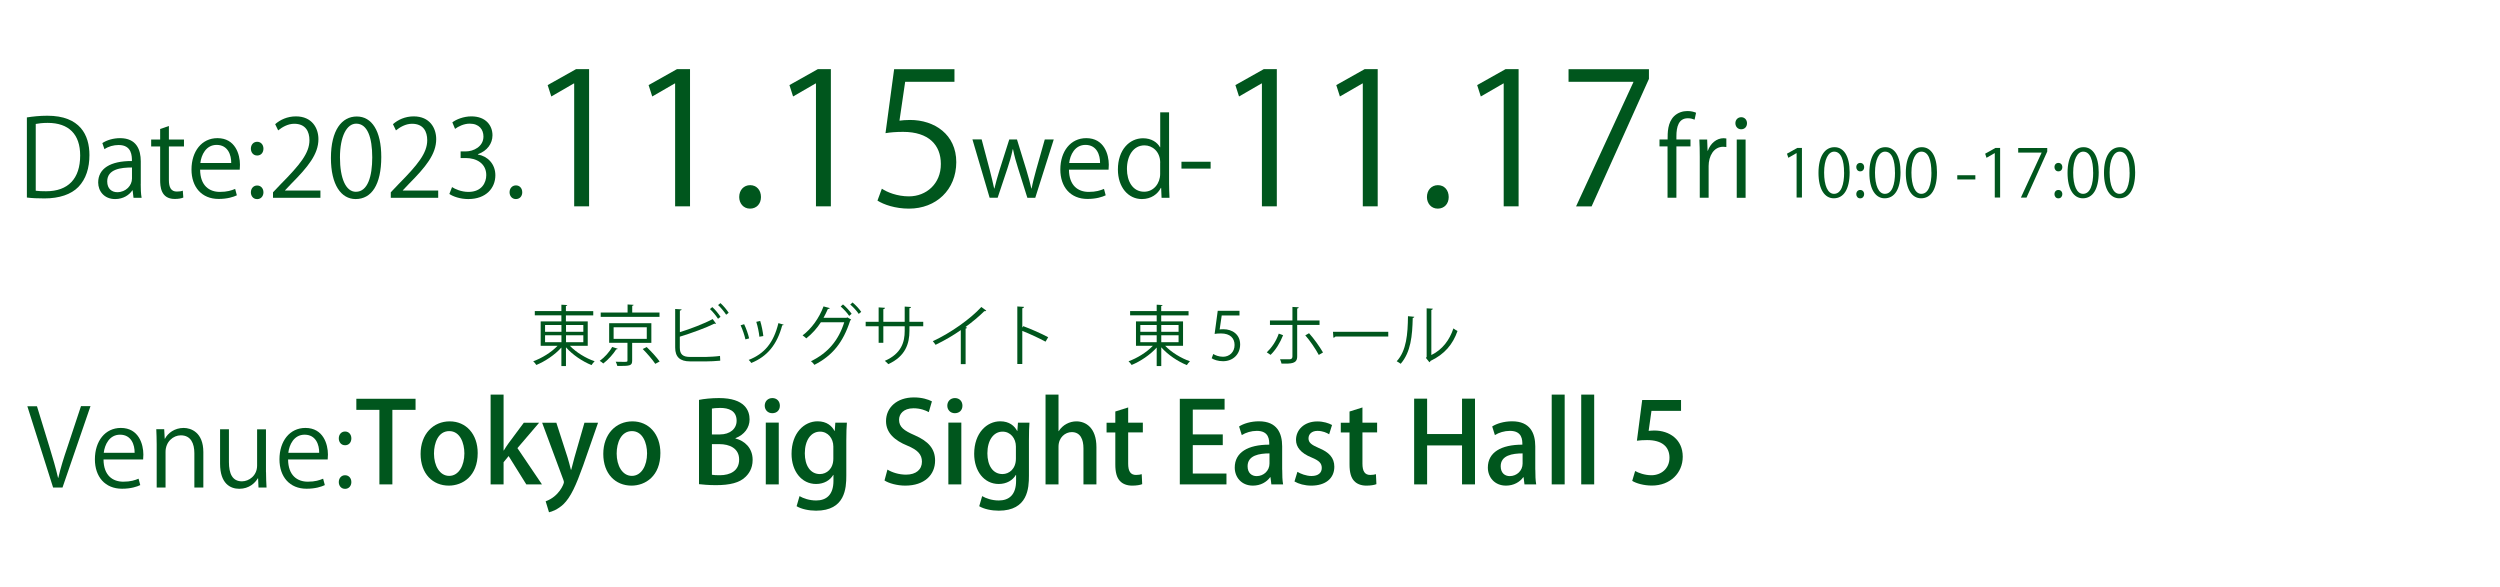 <?xml version="1.0" encoding="UTF-8"?>
<svg id="_レイヤー_2" data-name="レイヤー 2" xmlns="http://www.w3.org/2000/svg" viewBox="0 0 426 100">
  <defs>
    <style>
      .cls-1 {
        fill: none;
      }

      .cls-2 {
        fill: #00561d;
      }
    </style>
  </defs>
  <g id="_レイヤー_1-2" data-name="レイヤー 1">
    <rect class="cls-1" width="426" height="100"/>
    <g>
      <path class="cls-2" d="m4.57,20.01c1.02-.16,2.2-.29,3.5-.29,5.57,0,7.17,3.29,7.17,6.7,0,2.2-.58,4.08-1.89,5.44-1.22,1.26-3.24,1.95-5.77,1.95-1.15,0-2.13-.04-3-.15v-13.65Zm1.51,12.49c.46.07,1.11.09,1.77.09,3.75,0,5.81-2.13,5.81-6.1,0-3.6-1.93-5.55-5.53-5.55-.87,0-1.57.09-2.04.18v11.38Z"/>
      <path class="cls-2" d="m23.98,31.33c0,.82.02,1.67.15,2.37h-1.38l-.15-1.27h-.05c-.51.78-1.53,1.49-2.93,1.49-1.89,0-2.89-1.38-2.89-2.82,0-2.38,2.08-3.68,5.75-3.66,0-.84,0-2.73-2.26-2.73-.86,0-1.75.24-2.42.71l-.36-1.04c.8-.53,1.91-.84,3.02-.84,2.8,0,3.53,1.98,3.53,3.95v3.84Zm-1.49-2.79c-1.88,0-4.22.27-4.22,2.37,0,1.27.8,1.84,1.71,1.84,1.47,0,2.51-1.13,2.51-2.33v-1.88Z"/>
      <path class="cls-2" d="m27.29,21.98l1.49-.51v2.31h2.57v1.18h-2.57v5.73c0,1.26.38,1.95,1.35,1.95.46,0,.76-.05,1.02-.15l.09,1.17c-.33.15-.84.24-1.47.24-2.4,0-2.48-2.18-2.48-3.24v-5.7h-1.53v-1.18h1.53v-1.8Z"/>
      <path class="cls-2" d="m40.36,33.28c-.56.27-1.6.62-3.11.62-2.89,0-4.62-2.04-4.62-5.01,0-3.11,1.75-5.35,4.42-5.35,3.06,0,3.84,2.8,3.84,4.53,0,.35-.02.6-.04.84h-6.75c.02,2.75,1.58,3.79,3.37,3.79,1.24,0,1.98-.25,2.6-.51l.29,1.09Zm-.96-5.5c.02-1.35-.55-3.09-2.49-3.09-1.82,0-2.62,1.73-2.77,3.09h5.26Z"/>
      <path class="cls-2" d="m42.75,25.33c0-.67.44-1.17,1.07-1.17s1.07.49,1.07,1.17-.42,1.17-1.07,1.17c-.69,0-1.07-.56-1.07-1.17Zm0,7.45c0-.67.44-1.17,1.07-1.17s1.07.49,1.07,1.17c0,.64-.42,1.15-1.07,1.15-.69,0-1.07-.55-1.07-1.15Z"/>
      <path class="cls-2" d="m54.58,33.7h-8.06v-.93l1.33-1.4c3.24-3.28,4.88-5.26,4.88-7.48,0-1.46-.64-2.8-2.6-2.8-1.09,0-2.08.6-2.73,1.13l-.51-1.06c.84-.75,2.08-1.33,3.53-1.33,2.75,0,3.84,2,3.84,3.88,0,2.57-1.8,4.75-4.62,7.59l-1.07,1.13v.04h6.03v1.24Z"/>
      <path class="cls-2" d="m56.39,26.93c0-4.77,1.86-7.08,4.41-7.08s4.17,2.44,4.17,6.9c0,4.73-1.66,7.17-4.37,7.17-2.48,0-4.21-2.44-4.21-6.99Zm7.04-.11c0-3.4-.82-5.75-2.73-5.75-1.62,0-2.77,2.17-2.77,5.75s1,5.86,2.71,5.86c2.02,0,2.79-2.62,2.79-5.86Z"/>
      <path class="cls-2" d="m74.65,33.7h-8.06v-.93l1.33-1.4c3.24-3.28,4.88-5.26,4.88-7.48,0-1.46-.64-2.8-2.6-2.8-1.09,0-2.08.6-2.73,1.13l-.51-1.06c.84-.75,2.08-1.33,3.53-1.33,2.75,0,3.84,2,3.84,3.88,0,2.57-1.8,4.75-4.62,7.59l-1.07,1.13v.04h6.03v1.24Z"/>
      <path class="cls-2" d="m81.44,26.33c1.6.27,2.97,1.57,2.97,3.53,0,2.17-1.57,4.06-4.62,4.06-1.37,0-2.6-.44-3.22-.87l.46-1.17c.49.33,1.58.82,2.79.82,2.29,0,3.04-1.6,3.04-2.86,0-2-1.69-2.91-3.48-2.91h-.89v-1.13h.89c1.31,0,3-.82,3-2.53,0-1.18-.71-2.2-2.35-2.2-1,0-1.95.49-2.49.89l-.46-1.11c.66-.51,1.93-1.02,3.24-1.02,2.49,0,3.6,1.58,3.6,3.22,0,1.4-.89,2.66-2.48,3.22v.05Z"/>
      <path class="cls-2" d="m86.83,32.77c0-.69.46-1.18,1.09-1.18s1.07.49,1.07,1.18c0,.66-.42,1.15-1.09,1.15s-1.07-.55-1.07-1.15Z"/>
      <path class="cls-2" d="m97.84,35.17V14.22h-.06l-3.84,2.22-.62-1.94,4.84-2.72h2.22v23.38h-2.53Z"/>
      <path class="cls-2" d="m115.04,35.17V14.22h-.06l-3.84,2.22-.62-1.94,4.84-2.72h2.22v23.38h-2.53Z"/>
      <path class="cls-2" d="m125.96,33.58c0-1.19.78-2.03,1.87-2.03s1.84.84,1.84,2.03c0,1.12-.72,1.97-1.87,1.97s-1.84-.94-1.84-1.97Z"/>
      <path class="cls-2" d="m139.04,35.17V14.22h-.06l-3.84,2.22-.62-1.94,4.84-2.72h2.22v23.38h-2.53Z"/>
      <path class="cls-2" d="m162.64,11.79v2.15h-8.4l-.97,6.62c.5-.06,1-.12,1.81-.12,4.15,0,7.87,2.47,7.87,7.18s-3.43,7.93-8.06,7.93c-2.34,0-4.31-.69-5.37-1.37l.75-2.03c.87.59,2.59,1.31,4.62,1.31,2.94,0,5.46-2.15,5.43-5.53,0-3.22-2.06-5.46-6.43-5.46-1.25,0-2.22.09-3,.22l1.47-10.9h10.27Z"/>
      <path class="cls-2" d="m179.56,23.76l-3.15,9.94h-1.35l-1.57-4.99c-.36-1.13-.64-2.13-.87-3.28h-.05c-.24,1.18-.55,2.22-.91,3.29l-1.66,4.97h-1.37l-2.93-9.94h1.57l1.38,5.21c.27,1.11.55,2.13.75,3.15h.05c.22-.98.55-2.06.87-3.13l1.66-5.22h1.31l1.58,5.13c.35,1.17.64,2.22.87,3.22h.05c.18-.98.46-2.02.78-3.2l1.46-5.15h1.51Z"/>
      <path class="cls-2" d="m188.41,33.28c-.56.27-1.6.62-3.11.62-2.89,0-4.62-2.04-4.62-5.01,0-3.11,1.75-5.35,4.42-5.35,3.06,0,3.84,2.8,3.84,4.53,0,.35-.02.6-.04.84h-6.75c.02,2.75,1.58,3.79,3.37,3.79,1.24,0,1.98-.25,2.6-.51l.29,1.09Zm-.96-5.5c.02-1.35-.55-3.09-2.49-3.09-1.82,0-2.62,1.73-2.77,3.09h5.26Z"/>
      <path class="cls-2" d="m199.21,31.24c0,.8.04,1.78.07,2.46h-1.35l-.07-1.69h-.05c-.51,1.04-1.64,1.91-3.24,1.91-2.29,0-4.08-1.98-4.08-5.04,0-3.35,1.97-5.32,4.28-5.32,1.46,0,2.44.71,2.89,1.53h.04v-5.95h1.51v12.11Zm-1.51-3.5c0-1.98-1.4-2.97-2.68-2.97-1.88,0-2.99,1.75-2.99,4.02,0,2.09.98,3.88,2.93,3.88,1.64,0,2.73-1.44,2.73-3.02v-1.91Z"/>
      <path class="cls-2" d="m201.32,27.56h4.97v1.17h-4.97v-1.17Z"/>
      <path class="cls-2" d="m215.03,35.17V14.22h-.06l-3.84,2.22-.62-1.94,4.84-2.72h2.22v23.38h-2.53Z"/>
      <path class="cls-2" d="m232.22,35.17V14.22h-.06l-3.84,2.22-.62-1.94,4.84-2.72h2.22v23.38h-2.53Z"/>
      <path class="cls-2" d="m243.15,33.58c0-1.19.78-2.03,1.87-2.03s1.84.84,1.84,2.03c0,1.12-.72,1.97-1.87,1.97s-1.84-.94-1.84-1.97Z"/>
      <path class="cls-2" d="m256.23,35.17V14.22h-.06l-3.84,2.22-.62-1.94,4.84-2.72h2.22v23.38h-2.53Z"/>
      <path class="cls-2" d="m267.27,11.79h13.71v1.65l-9.77,21.73h-2.65l9.77-21.17v-.06h-11.05v-2.15Z"/>
      <path class="cls-2" d="m284.16,23.78c0-1.24,0-2.86,1.09-3.97.66-.64,1.51-.89,2.29-.89.64,0,1.15.15,1.47.29l-.25,1.18c-.27-.11-.62-.24-1.15-.24-1.57,0-1.95,1.46-1.95,3.06v.56h2.4v1.18h-2.4v8.74h-1.51v-8.74h-1.37v-1.18h1.37Z"/>
      <path class="cls-2" d="m294.18,25.05c-.16-.02-.33-.04-.55-.04-1.64,0-2.48,1.62-2.48,3.29v5.39h-1.51v-6.95c0-1.06-.02-2.02-.07-2.97h1.33l.07,1.91h.05c.44-1.24,1.47-2.13,2.69-2.13.16,0,.29.04.46.05v1.44Z"/>
      <path class="cls-2" d="m296.69,22.03c-.58,0-.98-.46-.98-1.04s.42-1.02,1-1.02.98.46.98,1.02c0,.64-.42,1.04-1,1.04Zm.76,11.67h-1.51v-9.92h1.51v9.92Z"/>
      <path class="cls-2" d="m306.14,33.66v-7.57h-.02l-1.39.8-.23-.7,1.75-.98h.8v8.45h-.91Z"/>
      <path class="cls-2" d="m309.87,29.47c0-2.95,1.15-4.39,2.73-4.39s2.58,1.51,2.58,4.27c0,2.93-1.03,4.44-2.71,4.44-1.53,0-2.6-1.51-2.6-4.33Zm4.36-.07c0-2.11-.51-3.56-1.69-3.56-1,0-1.71,1.34-1.71,3.56s.62,3.63,1.68,3.63c1.25,0,1.73-1.62,1.73-3.63Z"/>
      <path class="cls-2" d="m316.31,28.48c0-.42.27-.72.67-.72s.67.3.67.72-.26.72-.67.72c-.43,0-.67-.35-.67-.72Zm0,4.61c0-.42.27-.72.67-.72s.67.3.67.72c0,.39-.26.71-.67.71-.43,0-.67-.34-.67-.71Z"/>
      <path class="cls-2" d="m318.54,29.47c0-2.95,1.15-4.39,2.73-4.39s2.58,1.51,2.58,4.27c0,2.93-1.03,4.44-2.71,4.44-1.53,0-2.6-1.51-2.6-4.33Zm4.36-.07c0-2.11-.51-3.56-1.69-3.56-1,0-1.71,1.34-1.71,3.56s.62,3.63,1.68,3.63c1.25,0,1.73-1.62,1.73-3.63Z"/>
      <path class="cls-2" d="m324.75,29.47c0-2.95,1.15-4.39,2.73-4.39s2.58,1.51,2.58,4.27c0,2.93-1.03,4.44-2.71,4.44-1.53,0-2.6-1.51-2.6-4.33Zm4.36-.07c0-2.11-.51-3.56-1.69-3.56-1,0-1.71,1.34-1.71,3.56s.62,3.63,1.68,3.63c1.25,0,1.73-1.62,1.73-3.63Z"/>
      <path class="cls-2" d="m333.52,29.86h3.08v.72h-3.08v-.72Z"/>
      <path class="cls-2" d="m339.91,33.66v-7.57h-.02l-1.39.8-.23-.7,1.75-.98h.8v8.45h-.91Z"/>
      <path class="cls-2" d="m343.9,25.22h4.95v.6l-3.53,7.85h-.96l3.53-7.65v-.02h-3.99v-.78Z"/>
      <path class="cls-2" d="m350.08,28.48c0-.42.27-.72.67-.72s.67.3.67.72-.26.72-.67.72c-.43,0-.67-.35-.67-.72Zm0,4.61c0-.42.27-.72.67-.72s.67.3.67.72c0,.39-.26.71-.67.71-.43,0-.67-.34-.67-.71Z"/>
      <path class="cls-2" d="m352.31,29.47c0-2.95,1.15-4.39,2.73-4.39s2.58,1.51,2.58,4.27c0,2.93-1.03,4.44-2.71,4.44-1.53,0-2.6-1.51-2.6-4.33Zm4.36-.07c0-2.11-.51-3.56-1.69-3.56-1,0-1.71,1.34-1.71,3.56s.62,3.63,1.68,3.63c1.25,0,1.73-1.62,1.73-3.63Z"/>
      <path class="cls-2" d="m358.52,29.47c0-2.95,1.15-4.39,2.73-4.39s2.58,1.51,2.58,4.27c0,2.93-1.03,4.44-2.71,4.44-1.53,0-2.6-1.51-2.6-4.33Zm4.36-.07c0-2.11-.51-3.56-1.69-3.56-1,0-1.71,1.34-1.71,3.56s.62,3.63,1.68,3.63c1.25,0,1.73-1.62,1.73-3.63Z"/>
    </g>
    <g>
      <g>
        <path class="cls-2" d="m15.42,69.21l-4.77,13.87h-1.6l-4.39-13.85h1.64l2.13,6.95c.58,1.88,1.09,3.62,1.46,5.24h.05c.36-1.62.93-3.42,1.55-5.24l2.31-6.97h1.62Z"/>
        <path class="cls-2" d="m23.9,82.66c-.56.27-1.6.62-3.11.62-2.89,0-4.62-2.04-4.62-5.01,0-3.11,1.75-5.35,4.42-5.35,3.06,0,3.84,2.8,3.84,4.53,0,.35-.02.6-.04.84h-6.75c.02,2.75,1.58,3.79,3.37,3.79,1.24,0,1.98-.25,2.6-.51l.29,1.09Zm-.96-5.5c.02-1.35-.55-3.09-2.49-3.09-1.82,0-2.62,1.73-2.77,3.09h5.26Z"/>
        <path class="cls-2" d="m34.63,83.08h-1.51v-5.86c0-1.62-.58-3.04-2.31-3.04-1.29,0-2.6,1.09-2.6,2.82v6.08h-1.51v-7.37c0-1.02-.04-1.77-.07-2.57h1.35l.09,1.62h.04c.49-.96,1.64-1.84,3.19-1.84,1.24,0,3.35.75,3.35,4.11v6.04Z"/>
        <path class="cls-2" d="m45.33,80.44c0,1.02.05,1.88.09,2.64h-1.37l-.07-1.57h-.05c-.46.78-1.47,1.78-3.17,1.78-1.49,0-3.26-.86-3.26-4.28v-5.86h1.51v5.59c0,1.93.56,3.28,2.22,3.28,1.18,0,2.58-.95,2.58-2.69v-6.17h1.51v7.28Z"/>
        <path class="cls-2" d="m55.35,82.66c-.56.27-1.6.62-3.11.62-2.89,0-4.62-2.04-4.62-5.01,0-3.11,1.75-5.35,4.42-5.35,3.06,0,3.84,2.8,3.84,4.53,0,.35-.02.6-.04.84h-6.75c.02,2.75,1.58,3.79,3.37,3.79,1.24,0,1.98-.25,2.6-.51l.29,1.09Zm-.96-5.5c.02-1.35-.55-3.09-2.49-3.09-1.82,0-2.62,1.73-2.77,3.09h5.26Z"/>
        <path class="cls-2" d="m57.73,74.7c0-.67.44-1.17,1.07-1.17s1.07.49,1.07,1.17-.42,1.17-1.07,1.17c-.69,0-1.07-.56-1.07-1.17Zm0,7.45c0-.67.44-1.17,1.07-1.17s1.07.49,1.07,1.17c0,.64-.42,1.15-1.07,1.15-.69,0-1.07-.55-1.07-1.15Z"/>
        <path class="cls-2" d="m70.81,69.84h-3.95v12.7h-2.21v-12.7h-3.93v-1.89h10.09v1.89Z"/>
        <path class="cls-2" d="m81.4,77.2c0,3.93-2.56,5.55-4.92,5.55-2.73,0-4.81-2-4.81-5.4s2.17-5.55,4.96-5.55,4.77,2.17,4.77,5.4Zm-4.84-3.74c-1.89,0-2.61,2.02-2.61,3.83,0,2.06.97,3.8,2.59,3.8s2.59-1.74,2.59-3.83c0-1.74-.72-3.8-2.58-3.8Z"/>
        <path class="cls-2" d="m92.35,82.54h-2.67l-3.01-4.83-.86,1.05v3.78h-2.21v-15.3h2.21v9.52h.04c.25-.4.53-.86.8-1.22l2.61-3.51h2.61l-3.7,4.33,4.18,6.18Z"/>
        <path class="cls-2" d="m101.91,72.03l-2.54,7.29c-1.24,3.45-2.12,5.4-3.38,6.62-.95.88-1.93,1.24-2.44,1.35l-.57-1.87c2.29-.82,3.11-2.96,3.11-3.24,0-.11-.02-.25-.11-.46l-3.6-9.69h2.42l1.91,5.91c.21.69.42,1.49.57,2.1h.06c.15-.61.36-1.39.55-2.1l1.7-5.91h2.33Z"/>
        <path class="cls-2" d="m112.53,77.2c0,3.93-2.56,5.55-4.92,5.55-2.73,0-4.81-2-4.81-5.4s2.17-5.55,4.96-5.55,4.77,2.17,4.77,5.4Zm-4.84-3.74c-1.89,0-2.61,2.02-2.61,3.83,0,2.06.97,3.8,2.59,3.8s2.59-1.74,2.59-3.83c0-1.74-.73-3.8-2.58-3.8Z"/>
        <path class="cls-2" d="m125.33,74.72c1.53.38,2.92,1.6,2.92,3.64,0,1.54-.72,2.44-1.26,2.94-.97.94-2.58,1.37-4.98,1.37-1.3,0-2.27-.1-2.9-.17v-14.36c.82-.17,2.12-.31,3.41-.31,4.44,0,5.21,2.17,5.21,3.64,0,1.39-.88,2.61-2.4,3.19v.06Zm-2.67-.69c1.75,0,2.86-.97,2.86-2.33,0-1.75-1.41-2.19-2.78-2.19-.72,0-1.16.06-1.43.11v4.41h1.35Zm-1.35,6.87c.32.06.76.08,1.34.08,1.77,0,3.3-.74,3.3-2.67s-1.66-2.63-3.36-2.63h-1.28v5.23Z"/>
        <path class="cls-2" d="m131.59,70.41c-.76,0-1.28-.57-1.28-1.28,0-.74.53-1.3,1.3-1.3s1.28.55,1.28,1.3-.5,1.28-1.3,1.28Zm1.11,12.13h-2.21v-10.53h2.21v10.53Z"/>
        <path class="cls-2" d="m144.31,72.03c-.06.74-.1,1.62-.1,3.03v5.99c0,2.1-.17,5.97-5.15,5.97-1.22,0-2.5-.27-3.32-.76l.5-1.72c.65.38,1.66.74,2.84.74,1.72,0,2.94-.95,2.94-3.34v-1.01h-.04c-.53.9-1.56,1.54-2.92,1.54-2.48,0-4.18-2.19-4.18-5.13,0-3.57,2.16-5.55,4.44-5.55,1.56,0,2.44.8,2.88,1.64h.04l.1-1.41h1.96Zm-2.31,4.06c0-1.39-.92-2.54-2.27-2.54-1.53,0-2.59,1.45-2.59,3.7,0,2.06.93,3.53,2.57,3.53,1.14,0,2.29-.88,2.29-2.63v-2.06Z"/>
        <path class="cls-2" d="m158.25,70.22c-.48-.27-1.39-.65-2.59-.65-1.74,0-2.46,1.01-2.46,1.95,0,1.24.82,1.85,2.67,2.65,2.35,1.03,3.47,2.31,3.47,4.31,0,2.44-1.81,4.27-5.09,4.27-1.37,0-2.82-.4-3.53-.88l.5-1.85c.78.48,1.96.86,3.17.86,1.74,0,2.71-.9,2.71-2.21,0-1.24-.74-2-2.48-2.73-2.17-.88-3.64-2.19-3.64-4.18,0-2.31,1.85-4.04,4.75-4.04,1.39,0,2.44.34,3.07.67l-.53,1.83Z"/>
        <path class="cls-2" d="m162.7,70.41c-.76,0-1.28-.57-1.28-1.28,0-.74.53-1.3,1.3-1.3s1.28.55,1.28,1.3-.5,1.28-1.3,1.28Zm1.11,12.13h-2.21v-10.53h2.21v10.53Z"/>
        <path class="cls-2" d="m175.42,72.03c-.06.74-.09,1.62-.09,3.03v5.99c0,2.1-.17,5.97-5.15,5.97-1.22,0-2.5-.27-3.32-.76l.5-1.72c.65.38,1.66.74,2.84.74,1.72,0,2.94-.95,2.94-3.34v-1.01h-.04c-.53.9-1.56,1.54-2.92,1.54-2.48,0-4.18-2.19-4.18-5.13,0-3.57,2.16-5.55,4.44-5.55,1.56,0,2.44.8,2.88,1.64h.04l.1-1.41h1.96Zm-2.31,4.06c0-1.39-.92-2.54-2.27-2.54-1.53,0-2.59,1.45-2.59,3.7,0,2.06.93,3.53,2.57,3.53,1.14,0,2.29-.88,2.29-2.63v-2.06Z"/>
        <path class="cls-2" d="m186.83,82.54h-2.21v-6.14c0-1.51-.51-2.77-2-2.77-1.09,0-2.25.9-2.25,2.48v6.43h-2.21v-15.3h2.21v6.22h.04c.69-1.09,1.87-1.66,3.01-1.66,1.58,0,3.41,1.07,3.41,4.39v6.35Z"/>
        <path class="cls-2" d="m190.05,70.12l2.19-.69v2.59h2.5v1.66h-2.5v5.32c0,1.3.4,1.93,1.34,1.93.44,0,.71-.06.97-.13l.08,1.7c-.38.15-.97.25-1.72.25-.88,0-1.62-.29-2.08-.8-.53-.57-.78-1.45-.78-2.82v-5.44h-1.49v-1.66h1.49v-1.91Z"/>
        <path class="cls-2" d="m208.99,82.54h-7.95v-14.59h7.63v1.85h-5.42v4.22h5.11v1.83h-5.11v4.84h5.74v1.85Z"/>
        <path class="cls-2" d="m218.49,80.04c0,.9.02,1.81.15,2.5h-2l-.15-1.22h-.06c-.59.82-1.62,1.43-2.94,1.43-1.96,0-3.09-1.45-3.09-3.07,0-2.61,2.27-3.91,5.88-3.91,0-.78,0-2.35-2.12-2.35-.93,0-1.89.29-2.56.72l-.46-1.47c.74-.48,1.98-.88,3.39-.88,3.09,0,3.95,2.04,3.95,4.27v3.97Zm-2.16-2.78c-1.74,0-3.74.32-3.74,2.19,0,1.16.72,1.68,1.54,1.68,1.2,0,2.19-.92,2.19-2.14v-1.74Z"/>
        <path class="cls-2" d="m226.5,74.01c-.42-.27-1.14-.59-2-.59-.99,0-1.53.57-1.53,1.28s.48,1.09,1.75,1.64c1.74.71,2.65,1.66,2.65,3.19,0,2.02-1.54,3.22-3.93,3.22-1.11,0-2.16-.29-2.86-.71l.5-1.64c.53.33,1.51.71,2.4.71,1.18,0,1.75-.57,1.75-1.37s-.44-1.24-1.7-1.77c-1.87-.74-2.69-1.79-2.69-3.01,0-1.75,1.43-3.15,3.64-3.15,1.03,0,1.93.29,2.5.61l-.5,1.6Z"/>
        <path class="cls-2" d="m229.97,70.12l2.19-.69v2.59h2.5v1.66h-2.5v5.32c0,1.3.4,1.93,1.33,1.93.44,0,.71-.06.97-.13l.08,1.7c-.38.15-.97.25-1.72.25-.88,0-1.62-.29-2.08-.8-.53-.57-.78-1.45-.78-2.82v-5.44h-1.49v-1.66h1.49v-1.91Z"/>
        <path class="cls-2" d="m251.34,82.54h-2.21v-6.64h-5.95v6.64h-2.21v-14.61h2.21v6.03h5.95v-6.03h2.21v14.61Z"/>
        <path class="cls-2" d="m261.62,80.04c0,.9.02,1.81.15,2.5h-2l-.15-1.22h-.06c-.59.82-1.62,1.43-2.94,1.43-1.96,0-3.09-1.45-3.09-3.07,0-2.61,2.27-3.91,5.88-3.91,0-.78,0-2.35-2.12-2.35-.93,0-1.89.29-2.56.72l-.46-1.47c.74-.48,1.98-.88,3.39-.88,3.09,0,3.95,2.04,3.95,4.27v3.97Zm-2.16-2.78c-1.74,0-3.74.32-3.74,2.19,0,1.16.72,1.68,1.54,1.68,1.2,0,2.19-.92,2.19-2.14v-1.74Z"/>
        <path class="cls-2" d="m266.62,82.54h-2.21v-15.3h2.21v15.3Z"/>
        <path class="cls-2" d="m271.65,82.54h-2.21v-15.3h2.21v15.3Z"/>
        <path class="cls-2" d="m286.45,68.18v1.83h-5.04l-.48,3.41c.29-.02.55-.06.95-.06,2.61,0,4.86,1.53,4.86,4.46,0,2.77-2.12,4.92-5.25,4.92-1.41,0-2.69-.38-3.36-.8l.5-1.68c.57.32,1.62.72,2.78.72,1.62,0,3.07-1.11,3.07-2.98s-1.26-3.01-3.81-3.01c-.73,0-1.26.04-1.74.11l.9-6.94h6.6Z"/>
      </g>
      <g>
        <path class="cls-2" d="m100.16,58.92h-3.06c1.05,1.1,2.74,2.14,4.23,2.64-.18.16-.41.45-.53.65-1.52-.6-3.25-1.76-4.36-3.03v3.2h-.78v-3.16c-1.1,1.24-2.8,2.37-4.27,2.97-.12-.19-.35-.48-.53-.63,1.46-.52,3.1-1.53,4.15-2.64h-2.88v-4.16h3.53v-1.03h-4.53v-.72h4.53v-1.09l1,.06c-.01.08-.07.14-.23.16v.88h4.66v.72h-4.66v1.03h3.72v4.16Zm-7.28-3.54v1.16h2.79v-1.16h-2.79Zm0,1.75v1.18h2.79v-1.18h-2.79Zm6.52-1.75h-2.95v1.16h2.95v-1.16Zm0,2.93v-1.18h-2.95v1.18h2.95Z"/>
        <path class="cls-2" d="m105.25,59.43c-.04.09-.15.11-.25.1-.46.76-1.36,1.77-2.2,2.41-.15-.15-.44-.36-.61-.45.85-.61,1.7-1.56,2.12-2.37l.94.3Zm7.13-6.17v.73h-10.02v-.73h4.58v-1.38l1.02.06c-.01.09-.07.15-.23.16v1.16h4.66Zm-1.38,5.16h-3.28v3.03c0,.9-.39.91-2.53.91-.04-.21-.16-.51-.27-.72.48.01.92.02,1.26.02.69,0,.74,0,.74-.23v-3.02h-3.12v-3.34h7.19v3.34Zm-6.44-2.66v1.98h5.65v-1.98h-5.65Zm7.1,6.24c-.43-.65-1.36-1.75-2.14-2.53l.68-.33c.77.74,1.74,1.79,2.2,2.46l-.73.39Z"/>
        <path class="cls-2" d="m120.32,60.82c.45-.01,1.66-.06,2.37-.17.01.25.02.56.04.81-.74.08-1.87.12-2.33.12h-2.82c-1.7,0-2.53-.74-2.53-2.36v-6.57l1.1.07c-.02.11-.1.18-.3.2v3.68c1.73-.54,4.13-1.44,5.59-2.23l.58.78s-.09.03-.14.03c-.06,0-.1-.01-.16-.03-1.36.69-3.94,1.63-5.88,2.22v1.88c0,1.14.55,1.57,1.71,1.57h2.75Zm1.06-8.49c.52.46,1.08,1.16,1.4,1.66l-.43.33c-.32-.5-.9-1.23-1.38-1.66l.41-.33Zm1.39-.68c.51.46,1.08,1.15,1.4,1.65l-.43.33c-.32-.5-.91-1.22-1.38-1.65l.41-.33Z"/>
        <path class="cls-2" d="m126.8,55.24c.34.69.71,1.77.85,2.42l-.63.17c-.14-.65-.48-1.68-.82-2.4l.61-.19Zm6.73.08c-.02.1-.14.12-.24.11-.88,3.29-2.54,5.31-5.27,6.42-.09-.14-.29-.4-.44-.52,2.69-1.06,4.24-2.91,5.06-6.27l.88.26Zm-3.99-.62c.24.76.45,1.84.53,2.56l-.67.12c-.07-.72-.28-1.76-.53-2.54l.67-.15Z"/>
        <path class="cls-2" d="m145.04,54.46c-.04.07-.1.12-.17.17-1.2,3.73-3.04,5.99-6.1,7.54-.12-.19-.35-.45-.58-.62,2.9-1.41,4.71-3.57,5.67-6.64h-3.98c-.65,1.01-1.49,1.96-2.49,2.75-.15-.16-.42-.37-.63-.51,1.53-1.15,2.81-2.93,3.57-4.94l1.06.29c-.03.11-.17.16-.32.15-.23.51-.48,1.05-.74,1.5h3.92l.14-.07.64.37Zm-1.4-2.59c.53.43,1.15,1.12,1.48,1.6l-.42.36c-.34-.52-.95-1.18-1.45-1.6l.4-.36Zm1.63-.33c.53.43,1.15,1.1,1.48,1.6l-.42.35c-.34-.51-.92-1.16-1.45-1.59l.39-.36Z"/>
        <path class="cls-2" d="m157.33,55.6h-2.36v.78c0,2.15-.67,4.34-3.61,5.67-.15-.18-.38-.41-.59-.56,2.86-1.24,3.39-3.25,3.39-5.1v-.79h-3.64v2.81h-.8v-2.81h-2.21v-.77h2.21v-2.45l1.08.07c-.01.11-.11.21-.28.24v2.14h3.64v-2.59l1.08.07c-.01.1-.1.19-.28.21v2.31h2.36v.77Z"/>
        <path class="cls-2" d="m168.05,52.94c-.04.06-.11.09-.21.09-.03,0-.07,0-.11-.01-.87.88-2.12,1.91-3.21,2.7.09.03.22.1.27.12-.02.07-.12.14-.25.15v6.06h-.82v-5.8c-1.2.85-2.75,1.76-4.3,2.51-.11-.18-.32-.46-.47-.62,3.08-1.42,6.45-3.83,8.27-5.83l.85.63Z"/>
        <path class="cls-2" d="m178.16,58.22c-1.15-.62-2.73-1.35-3.96-1.84v5.64h-.85v-9.8l1.14.07c-.01.12-.1.2-.29.24v3.29l.17-.24c1.32.48,3.07,1.26,4.24,1.88l-.45.76Z"/>
        <path class="cls-2" d="m201.6,58.92h-3.06c1.05,1.1,2.74,2.14,4.23,2.64-.18.16-.41.45-.53.65-1.52-.6-3.25-1.76-4.36-3.03v3.2h-.78v-3.16c-1.1,1.24-2.8,2.37-4.27,2.97-.12-.19-.35-.48-.53-.63,1.46-.52,3.1-1.53,4.15-2.64h-2.88v-4.16h3.53v-1.03h-4.53v-.72h4.53v-1.09l1,.06c-.01.08-.07.14-.23.16v.88h4.66v.72h-4.66v1.03h3.72v4.16Zm-7.29-3.54v1.16h2.79v-1.16h-2.79Zm0,1.75v1.18h2.79v-1.18h-2.79Zm6.52-1.75h-2.95v1.16h2.95v-1.16Zm0,2.93v-1.18h-2.95v1.18h2.95Z"/>
        <path class="cls-2" d="m211.21,52.97v.78h-3.03l-.35,2.39c.18-.02.36-.04.65-.04,1.5,0,2.84.89,2.84,2.59s-1.24,2.86-2.91,2.86c-.85,0-1.56-.25-1.94-.5l.27-.73c.32.21.94.47,1.67.47,1.06,0,1.97-.78,1.96-2,0-1.16-.74-1.97-2.32-1.97-.45,0-.8.03-1.08.08l.53-3.94h3.71Z"/>
        <path class="cls-2" d="m218.64,57.12c-.52,1.32-1.26,2.5-2.13,3.35l-.65-.43c.81-.78,1.59-1.86,2.04-3.19l.74.27Zm2.4-1.76v5.37c0,1.26-.99,1.25-2.67,1.23-.05-.2-.14-.52-.25-.74.26.01,1.52,0,1.65,0,.32,0,.46-.2.46-.47v-5.38h-3.83v-.76h3.83v-2.31l1.07.06c-.01.11-.09.2-.26.21v2.04h3.81v.76h-3.81Zm2.02,1.42c.82.91,1.77,2.23,2.38,3.28l-.72.42c-.55-1.04-1.54-2.48-2.3-3.34l.64-.36Z"/>
        <path class="cls-2" d="m227.14,56.54h9.42v.8h-8.99c-.07.11-.21.19-.36.21l-.07-1.02Z"/>
        <path class="cls-2" d="m240.99,53.99c-.01.1-.11.17-.26.19-.07,3.03-.32,5.8-2.05,7.81-.18-.14-.45-.3-.68-.43,1.68-1.83,1.88-4.65,1.92-7.68l1.07.1Zm2.92,6.5c1.88-.91,3.1-2.56,3.75-4.53.17.15.51.34.7.44-.8,2.28-2.2,3.96-4.6,5.1-.03.09-.11.18-.19.23l-.59-.74.12-.17v-8.28l1.05.06c-.01.1-.09.19-.25.21v7.69Z"/>
      </g>
    </g>
  </g>
</svg>